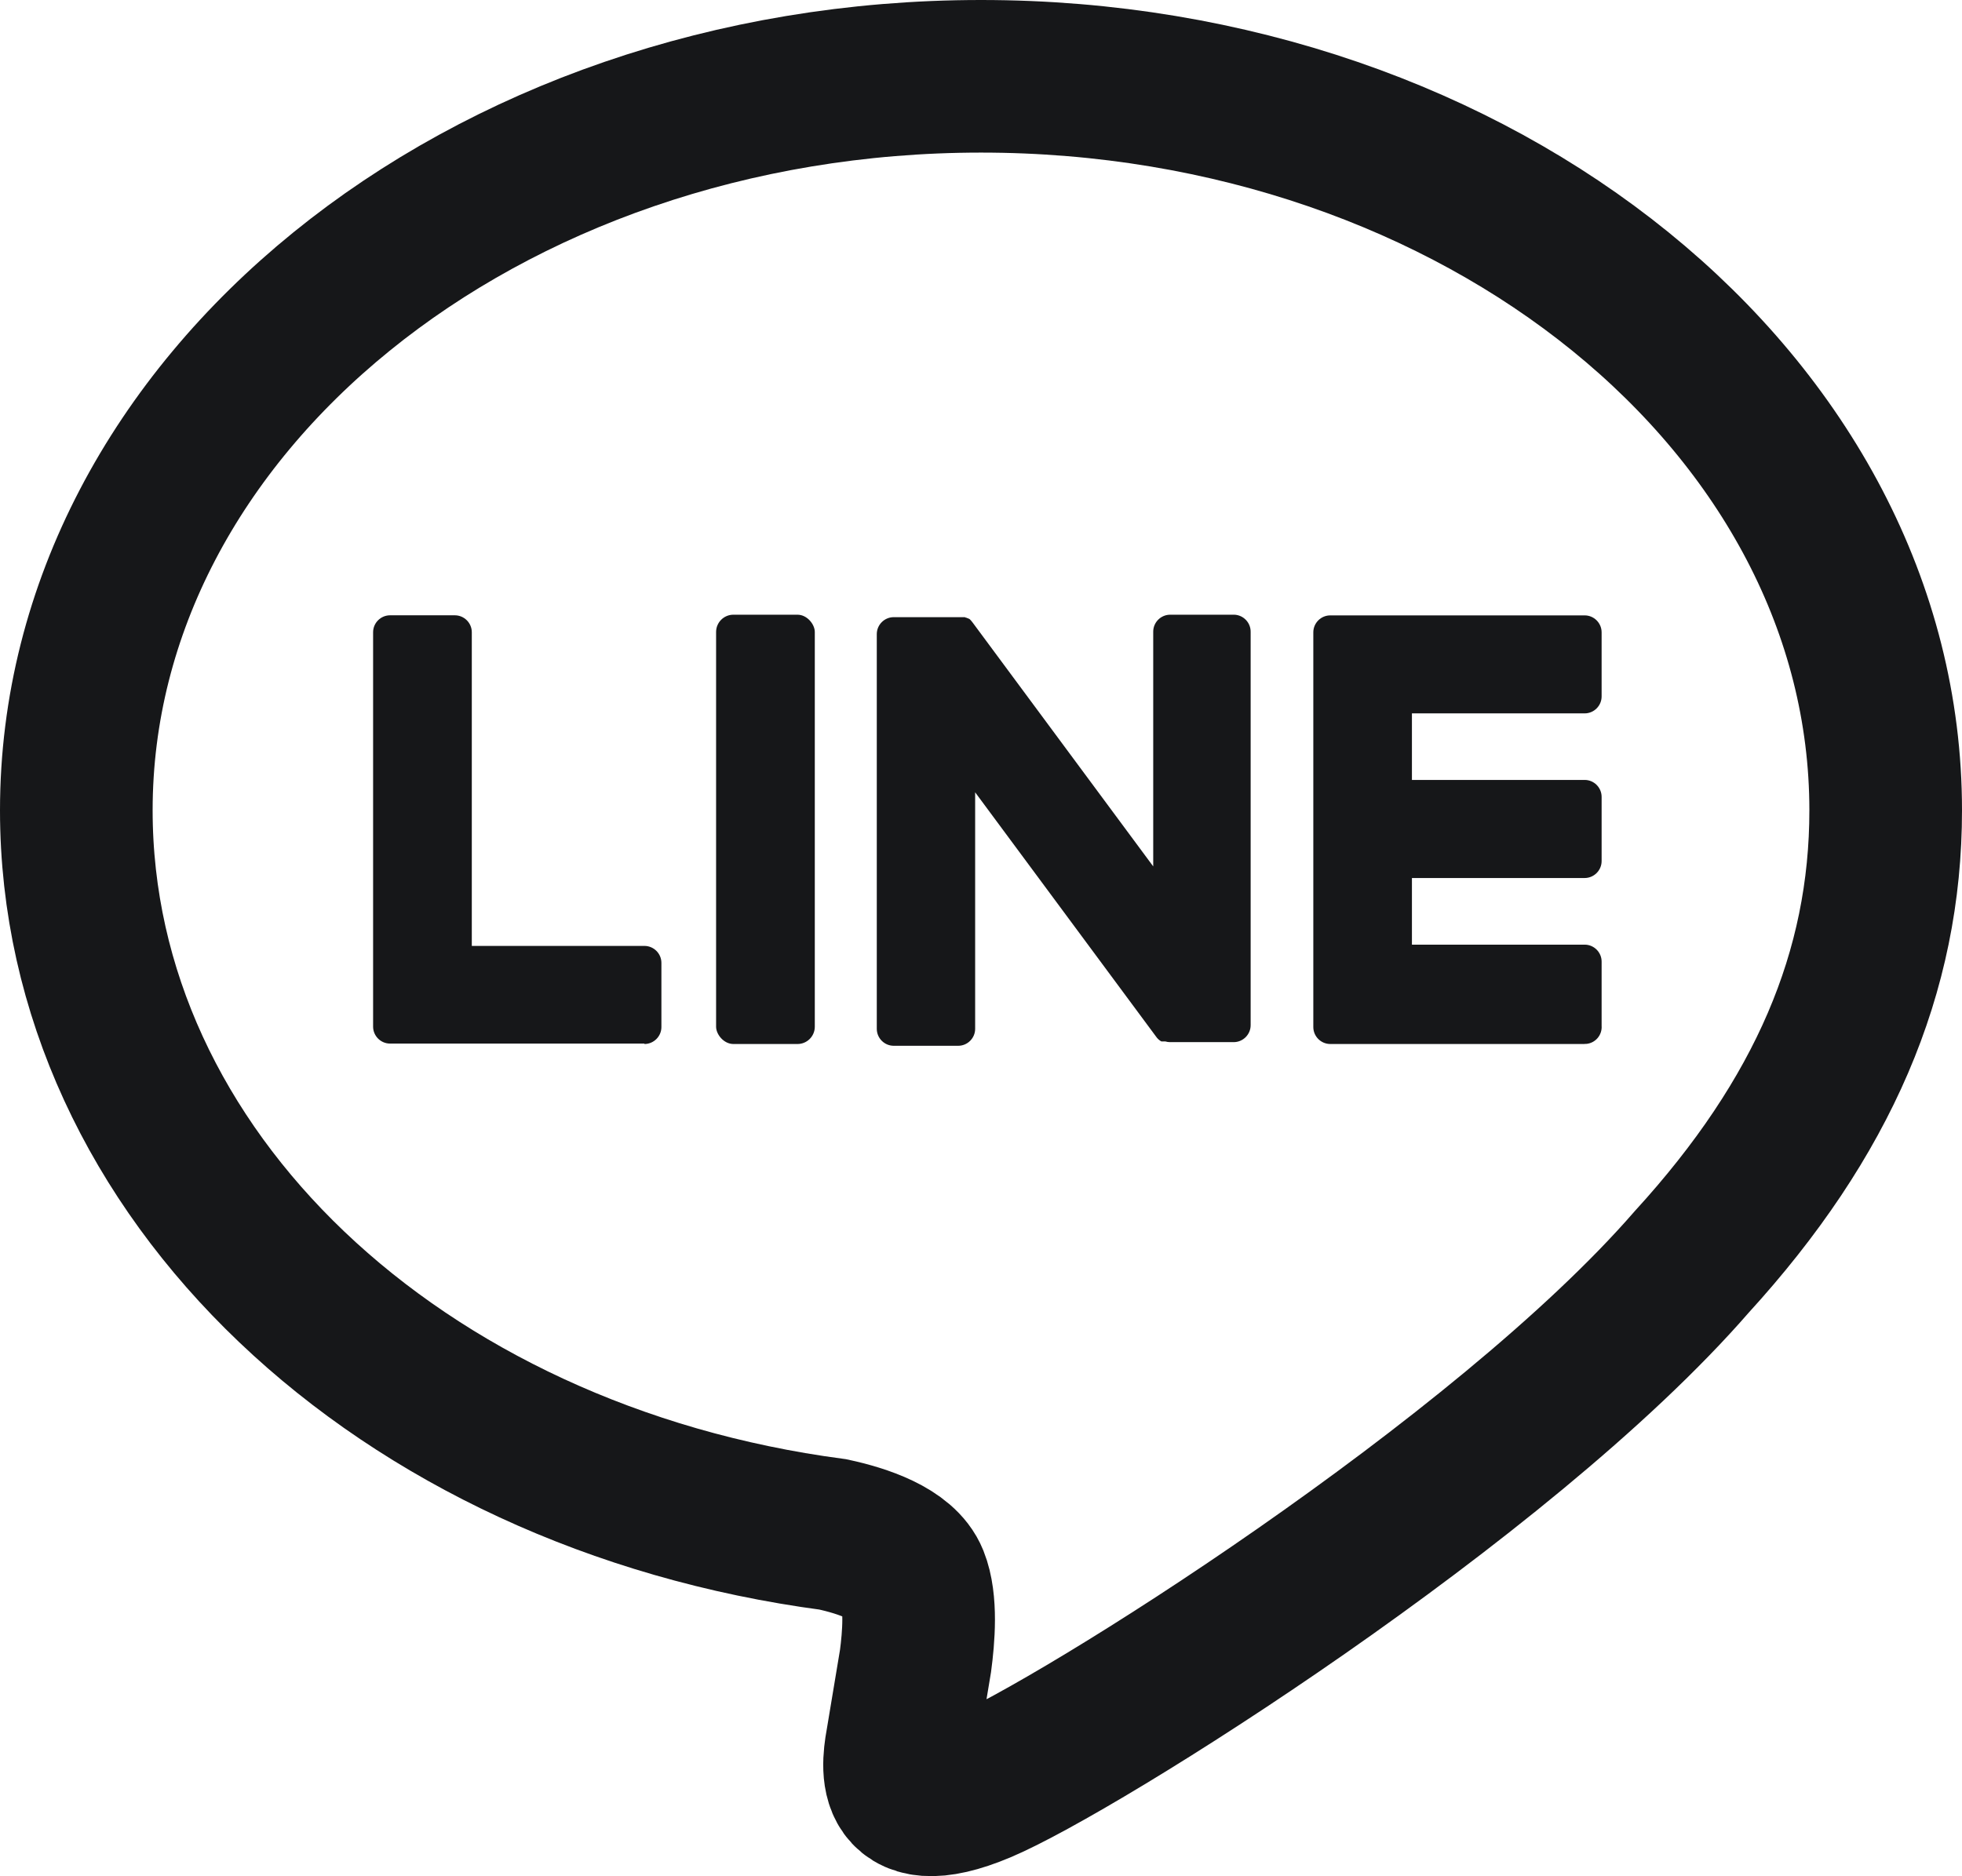 <svg data-name="レイヤー 1" xmlns="http://www.w3.org/2000/svg" viewBox="0 0 231.38 221.31"><g data-name="LINE LOGO"><path d="M222.38 95.58C222.38 47.84 174.52 9 115.69 9S9 47.84 9 95.58c0 42.8 38 78.64 89.23 85.42 3.47.75 8.2 2.29 9.39 5.26 1.08 2.69.71 6.92.35 9.65 0 0-1.25 7.52-1.52 9.13-.47 2.69-2.15 10.55 9.24 5.75s61.44-36.18 83.82-61.94c15.49-16.96 22.87-34.16 22.87-53.27z" fill="none" stroke="#161719" stroke-miterlimit="10" stroke-width="18"/><g fill="#161719"><path d="M186.88 123.15h-30c-1.1 0-2-.9-2-2V74.59c0-1.1.9-2 2-2h30c1.1 0 2 .9 2 2v7.56c0 1.1-.9 2-2 2h-20.37V92h20.37c1.1 0 2 .9 2 2v7.57c0 1.1-.9 2-2 2h-20.37v7.86h20.37c1.1 0 2 .9 2 2V121c.08 1.1-.74 2.06-1.84 2.14h-.16zm-110.88 0c1.1 0 2-.9 2-2v-7.57c0-1.1-.9-2-2-2H55.64v-37c0-1.1-.9-2-2-2H46c-1.1 0-2 .9-2 2v46.52c0 1.1.9 2 2 2h30v.05z"/><rect x="84.45" y="72.51" width="11.64" height="50.64" rx="2.04" ry="2.04"/><path d="M145.56 72.51H138c-1.1 0-2 .9-2 2v27.69l-21.3-28.77-.17-.21-.12-.13-.11-.1h-.06l-.1-.07h-.07l-.11-.06h-.06l-.12-.06h-8.38c-1.1 0-2 .9-2 2v46.56c0 1.1.9 2 2 2h7.6c1.1 0 2-.9 2-2v-27.9l21.33 28.81c.14.2.31.38.52.51l.12.07h.47c.17.05.35.08.53.08h7.52c1.1 0 2-.9 2-2V74.55c.02-1.09-.84-2-1.93-2.04z"/></g></g></svg>